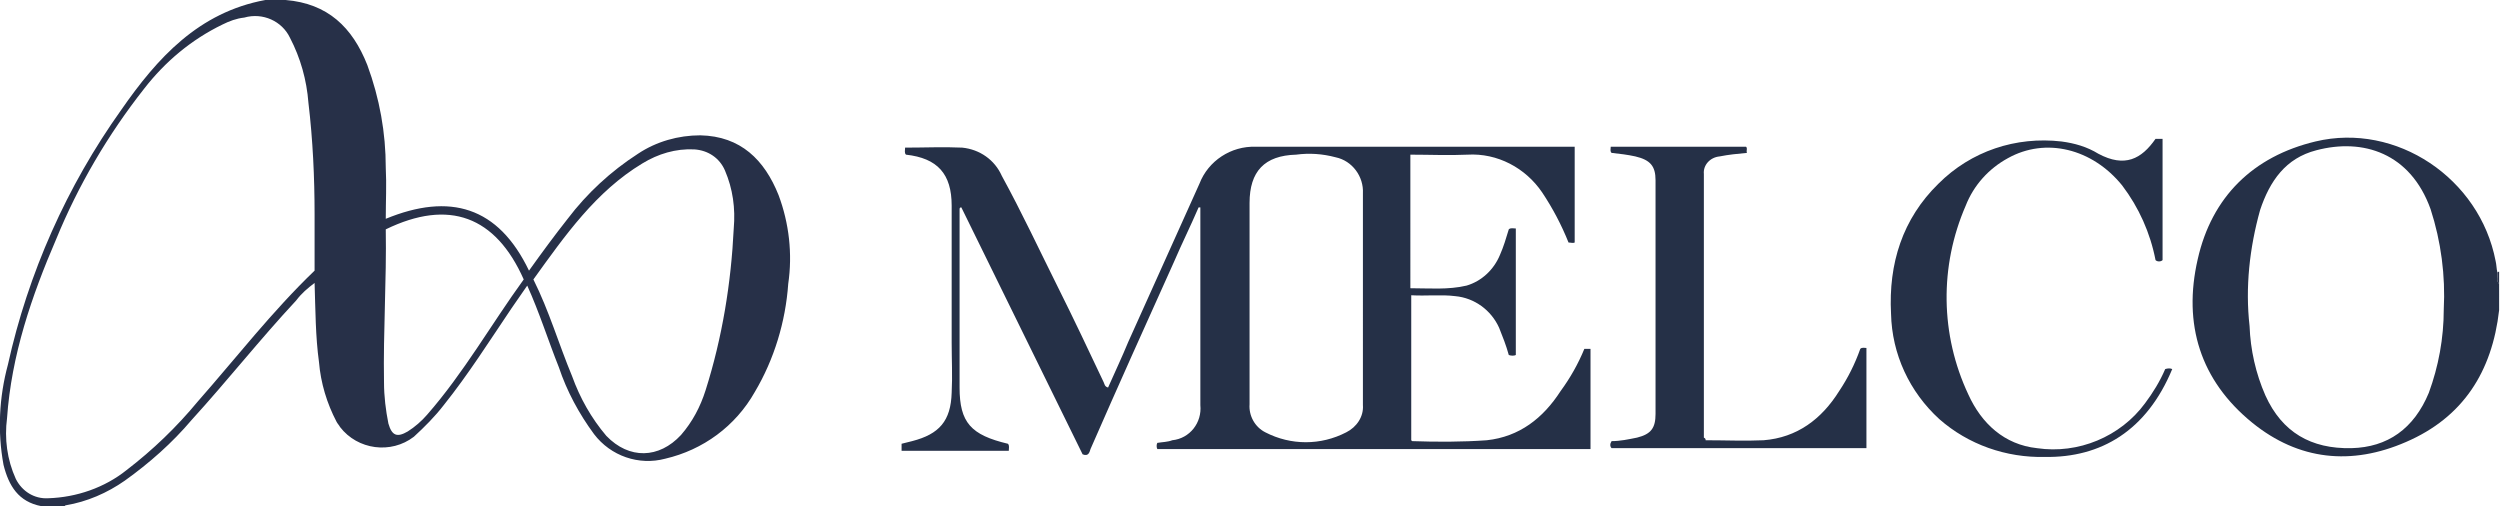 <?xml version="1.0" encoding="utf-8"?>
<!-- Generator: Adobe Illustrator 19.0.0, SVG Export Plug-In . SVG Version: 6.00 Build 0)  -->
<svg version="1.1" id="Layer_1" xmlns="http://www.w3.org/2000/svg" xmlns:xlink="http://www.w3.org/1999/xlink" x="0px" y="0px"
	 viewBox="-147.2 368.2 284.5 57.6" style="enable-background:new -147.2 368.2 284.5 57.6;" xml:space="preserve">
<style type="text/css">
	.st0{fill:#273048;}
	.st1{fill:#253047;}
</style>
<path class="st0" d="M-114.7,368.2c4.8,0.4,7.6,3.1,9.3,7.4c1.4,3.8,2.1,7.7,2.1,11.7c0.1,1.9,0,3.8,0,5.8c7.3-3,12.8-1.4,16.3,5.9
	c1.5-2.1,2.9-4,4.4-5.9c2.2-2.9,4.9-5.4,8-7.4c2.1-1.4,4.6-2.1,7.1-2.1c4.6,0.1,7.3,2.8,8.9,6.8c1.2,3.2,1.6,6.7,1.1,10.1
	c-0.3,4.3-1.6,8.6-3.8,12.3c-2.2,3.9-5.9,6.6-10.2,7.6c-3,0.8-6.2-0.3-8.1-2.8c-1.7-2.3-3.1-4.9-4-7.6c-1.2-3-2.2-6.2-3.6-9.3
	l-1.8,2.6c-2.5,3.7-4.9,7.5-7.7,11c-1,1.3-2.2,2.5-3.4,3.6c-2.6,2-6.4,1.5-8.4-1.1c-0.1-0.2-0.3-0.4-0.4-0.6c-1.1-2.1-1.8-4.4-2-6.8
	c-0.4-2.9-0.4-5.9-0.5-9c-0.8,0.6-1.5,1.2-2.1,2c-4.1,4.4-7.8,9.1-11.9,13.6c-2.2,2.6-4.8,4.9-7.6,6.9c-2,1.4-4.3,2.4-6.7,2.8
	c-0.1,0-0.1,0.1-0.2,0.1h-2.6c-2.6-0.5-3.7-2.3-4.3-4.7c-0.7-3.8-0.5-7.7,0.5-11.4c2.3-10.4,6.7-20.3,12.9-29
	c4.1-5.9,8.8-11.1,16.4-12.5H-114.7z M-111.4,399c0-2.2,0-4.3,0-6.4c0-4.2-0.2-8.5-0.7-12.7c-0.2-2.6-0.9-5.1-2.1-7.4
	c-0.9-1.9-3.1-2.9-5.2-2.3c-0.9,0.1-1.7,0.4-2.5,0.8c-3.5,1.7-6.5,4.2-8.9,7.3c-4.1,5.2-7.5,11-10,17.1c-2.8,6.5-5.1,13.2-5.6,20.4
	c-0.3,2.3,0,4.7,1,6.9c0.7,1.4,2.1,2.3,3.7,2.2c3.2-0.1,6.4-1.2,8.9-3.2c3-2.3,5.7-4.9,8.1-7.8C-120.3,408.9-116.2,403.6-111.4,399z
	 M-86.5,400c1.8,3.6,2.9,7.4,4.4,11c0.9,2.5,2.2,4.8,3.9,6.8c2.6,2.7,6,2.6,8.5-0.1c1.3-1.5,2.2-3.2,2.8-5.1
	c1.9-6,2.9-12.2,3.2-18.4c0.2-2.3-0.1-4.5-1-6.6c-0.6-1.4-1.9-2.3-3.5-2.4c-2.1-0.1-4.1,0.5-5.9,1.6C-79.4,390-82.9,395-86.5,400
	L-86.5,400z M-103.3,394.3c0.1,5.8-0.3,11.6-0.2,17.4c0,1.6,0.2,3.2,0.5,4.7c0.4,1.4,1,1.6,2.2,0.9c0.8-0.5,1.6-1.2,2.2-1.9
	c4.2-4.8,7.3-10.3,11-15.4C-90.8,392.8-96.1,390.8-103.3,394.3L-103.3,394.3z"/>
<path class="st1" d="M137.2,403.5c-0.8,7-4.1,12.2-10.6,15c-6.2,2.7-12.2,2.1-17.5-2.2c-5.9-4.8-7.9-11.2-6.2-18.6
	c1.6-7.1,6.3-11.7,13.4-13.4c9.2-2.2,18.7,4.2,20.5,13.6c0.1,0.4,0.1,0.9,0.2,1.3s-0.2,0.9,0.2,1.3L137.2,403.5z M130.9,403.4
	c0.2-3.8-0.3-7.7-1.5-11.4c-2.3-6.4-7.7-8.1-13-6.7c-3.5,0.9-5.3,3.5-6.4,6.8c-1.2,4.3-1.7,8.8-1.2,13.2c0.1,2.7,0.7,5.4,1.8,7.9
	c1.9,4.2,5.2,6.1,9.8,6c4.1-0.1,7.1-2.2,8.8-6.3C130.3,409.9,130.9,406.7,130.9,403.4z"/>
<path class="st0" d="M137.2,400.5c-0.4-0.4-0.1-0.8-0.2-1.3l0.2-0.1V400.5z"/>
<path class="st1" d="M33.1,407.9h0.7v11.4h-49.3c-0.1-0.2-0.1-0.5,0-0.7c0.6-0.1,1.2-0.1,1.7-0.3c2-0.2,3.4-2,3.2-4
	c0-4.7,0-9.4,0-14v-8.5h-0.2c-0.9,2.1-1.9,4.1-2.8,6.2c-3.2,7.1-6.4,14.2-9.5,21.3c-0.1,0.3-0.2,0.9-0.9,0.6l-13.8-28.1
	c-0.2,0-0.2,0.1-0.2,0.3c0,6.7,0,13.5,0,20.2c0,4,1.3,5.4,5.5,6.4c0.2,0.2,0.1,0.5,0.1,0.8h-12.2v-0.8l1.2-0.3
	c3.1-0.8,4.4-2.3,4.5-5.5c0.1-1.9,0-3.8,0-5.7v-15.6c0-3.6-1.6-5.4-5.2-5.8c-0.2-0.2-0.1-0.5-0.1-0.8c2.2,0,4.4-0.1,6.5,0
	c2,0.2,3.7,1.4,4.5,3.2c2.3,4.2,4.3,8.5,6.4,12.7c1.8,3.6,3.5,7.2,5.2,10.8c0.1,0.2,0.1,0.5,0.5,0.6c0.8-1.8,1.6-3.5,2.3-5.2
	c2.7-6,5.4-12,8.1-18c1-2.6,3.6-4.3,6.4-4.2c11.9,0,23.8,0,35.7,0h0.6v10.9c-0.2,0.1-0.4,0-0.7,0c-0.8-2-1.8-3.9-3-5.7
	c-1.9-2.8-5.1-4.5-8.5-4.3c-2.1,0.1-4.3,0-6.5,0V401c2.1,0,4.3,0.2,6.4-0.3c1.7-0.5,3.1-1.8,3.8-3.5c0.4-0.9,0.7-1.9,1-2.9
	c0.2-0.2,0.5-0.1,0.8-0.1v14.4c-0.2,0.1-0.5,0.1-0.8,0c-0.3-1.1-0.7-2.1-1.1-3.1c-0.9-2-2.8-3.4-5-3.6c-1.6-0.2-3.3,0-5-0.1v16.5
	c0,0,0.1,0.1,0.1,0.1c2.8,0.1,5.7,0.1,8.5-0.1c3.7-0.4,6.4-2.5,8.4-5.6C31.5,411.2,32.4,409.6,33.1,407.9z M7.9,402.2v-12
	c0.1-1.9-1.2-3.7-3.1-4.1c-1.5-0.4-3-0.5-4.5-0.3c-3.6,0.1-5.3,1.9-5.3,5.5c0,7.6,0,15.2,0,22.9c-0.1,1.3,0.6,2.6,1.8,3.2
	c2.9,1.5,6.3,1.5,9.2,0c1.2-0.6,2-1.8,1.9-3.1C7.9,410.2,7.9,406.2,7.9,402.2z"/>
<path class="st1" d="M46.9,418.3c2.3,0,4.5,0.1,6.6,0c3.8-0.3,6.6-2.4,8.6-5.6c1-1.5,1.8-3.1,2.4-4.8c0.2-0.2,0.5-0.1,0.7-0.1v11.4
	h-29c-0.2-0.2-0.2-0.5,0-0.8c1,0,1.9-0.2,2.9-0.4c1.6-0.4,2.1-1.1,2.1-2.7c0-8.9,0-17.7,0-26.6c0-1.6-0.6-2.3-2.3-2.7
	c-0.9-0.2-1.8-0.3-2.7-0.4c-0.2-0.2-0.1-0.4-0.1-0.7h15.4c0.2,0.2,0,0.4,0.1,0.7c-1.1,0.1-2.1,0.2-3.1,0.4c-1.1,0.1-1.9,1-1.8,2
	c0,0.1,0,0.1,0,0.2V418C46.9,418.1,46.9,418.2,46.9,418.3z"/>
<path class="st1" d="M98.1,384h0.8v13.8c-0.2,0.2-0.6,0.2-0.8,0c-0.6-3.1-1.9-6-3.8-8.5c-3.4-4.2-8.7-5.5-13-3.1
	c-2.2,1.2-3.9,3.1-4.8,5.4c-3,6.9-2.9,14.7,0.3,21.5c1.5,3.3,4.1,5.7,7.8,6.1c4.7,0.7,9.5-1.3,12.3-5.1c0.9-1.2,1.7-2.5,2.3-3.9
	c0.3-0.1,0.6-0.1,0.8,0c-2.9,7-8.1,10.1-14.5,10c-4.4,0.1-8.7-1.4-12-4.3c-3.4-3.1-5.4-7.4-5.5-12c-0.3-5.7,1.3-10.8,5.4-14.8
	c3.7-3.7,8.8-5.4,14-4.8c1.5,0.2,2.9,0.6,4.2,1.4C94.6,387.3,96.5,386.3,98.1,384z"/>
</svg>
